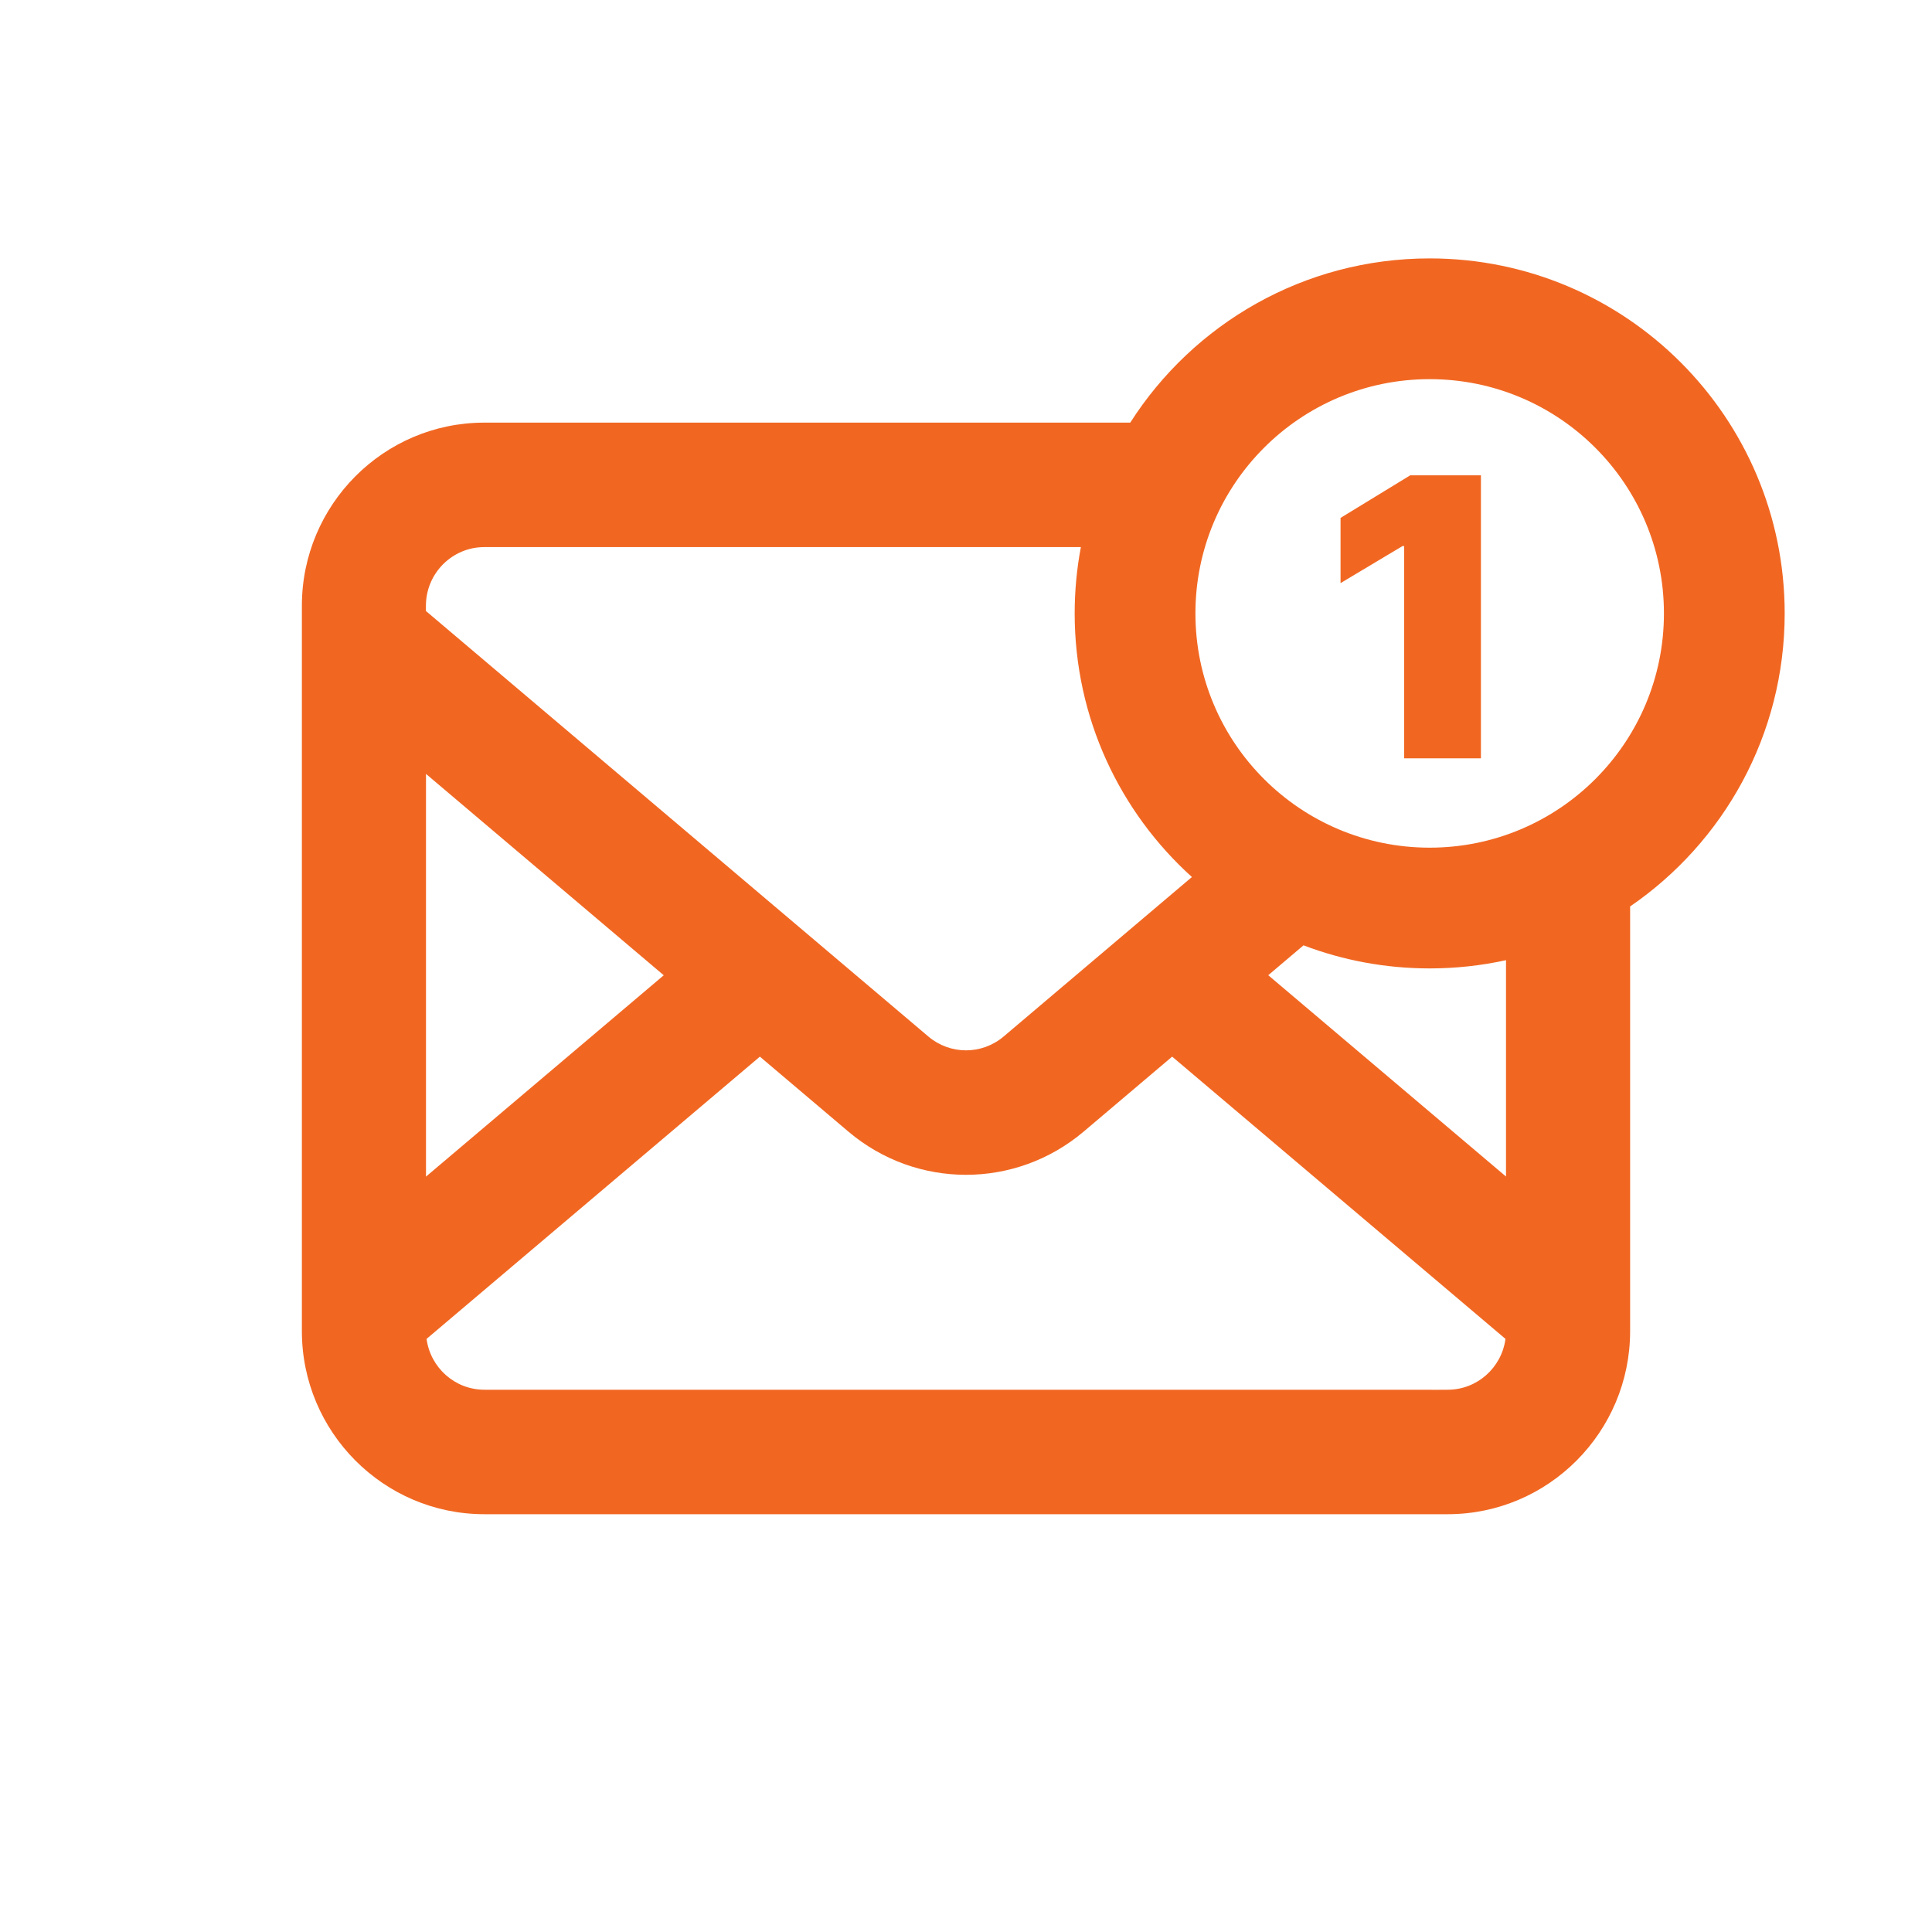 <svg width="400" height="400" viewBox="0 0 400 400" fill="none" xmlns="http://www.w3.org/2000/svg">
<path d="M296 53.5C336.593 53.5 369.5 86.407 369.5 127C369.5 152.194 356.823 174.427 337.5 187.67V275.589C337.5 296.479 320.579 313.5 299.725 313.5H100.275C79.434 313.5 62.5 296.493 62.5 275.589V125.411C62.5 104.521 79.421 87.5 100.275 87.5H234.006C247.059 67.056 269.946 53.5 296 53.5ZM224.377 234.272L224.376 234.273C217.325 240.242 208.666 243.232 200.005 243.232C191.347 243.232 182.685 240.256 175.63 234.271V234.271L157.326 218.766L88.317 277.201C89.113 283.152 94.179 287.728 100.275 287.729L297.994 287.739L298.004 287.729H299.733C305.834 287.729 310.904 283.149 311.692 277.203L242.682 218.766L224.377 234.272ZM88.198 243.602L137.422 201.92L88.198 160.229V243.602ZM262.577 201.907L311.802 243.587V198.796C306.712 199.911 301.425 200.5 296 200.5C286.8 200.5 277.996 198.809 269.879 195.722L262.577 201.907ZM100.262 113.272C93.618 113.272 88.184 118.708 88.184 125.411V126.499L192.205 214.596H192.204C196.719 218.418 203.279 218.418 207.793 214.596L246.771 181.578C231.868 168.127 222.5 148.658 222.5 127C222.5 122.308 222.941 117.72 223.781 113.272H100.262ZM296 78.5C269.214 78.5 247.5 100.214 247.5 127C247.5 153.786 269.214 175.5 296 175.5C322.786 175.5 344.5 153.786 344.5 127C344.5 100.214 322.786 78.5 296 78.5Z" fill="#F16722"/>
<path d="M306.611 98.414V157H290.706V113.061H290.363L277.547 120.727V107.225L291.964 98.414H306.611Z" fill="#F16722"/>
</svg>
